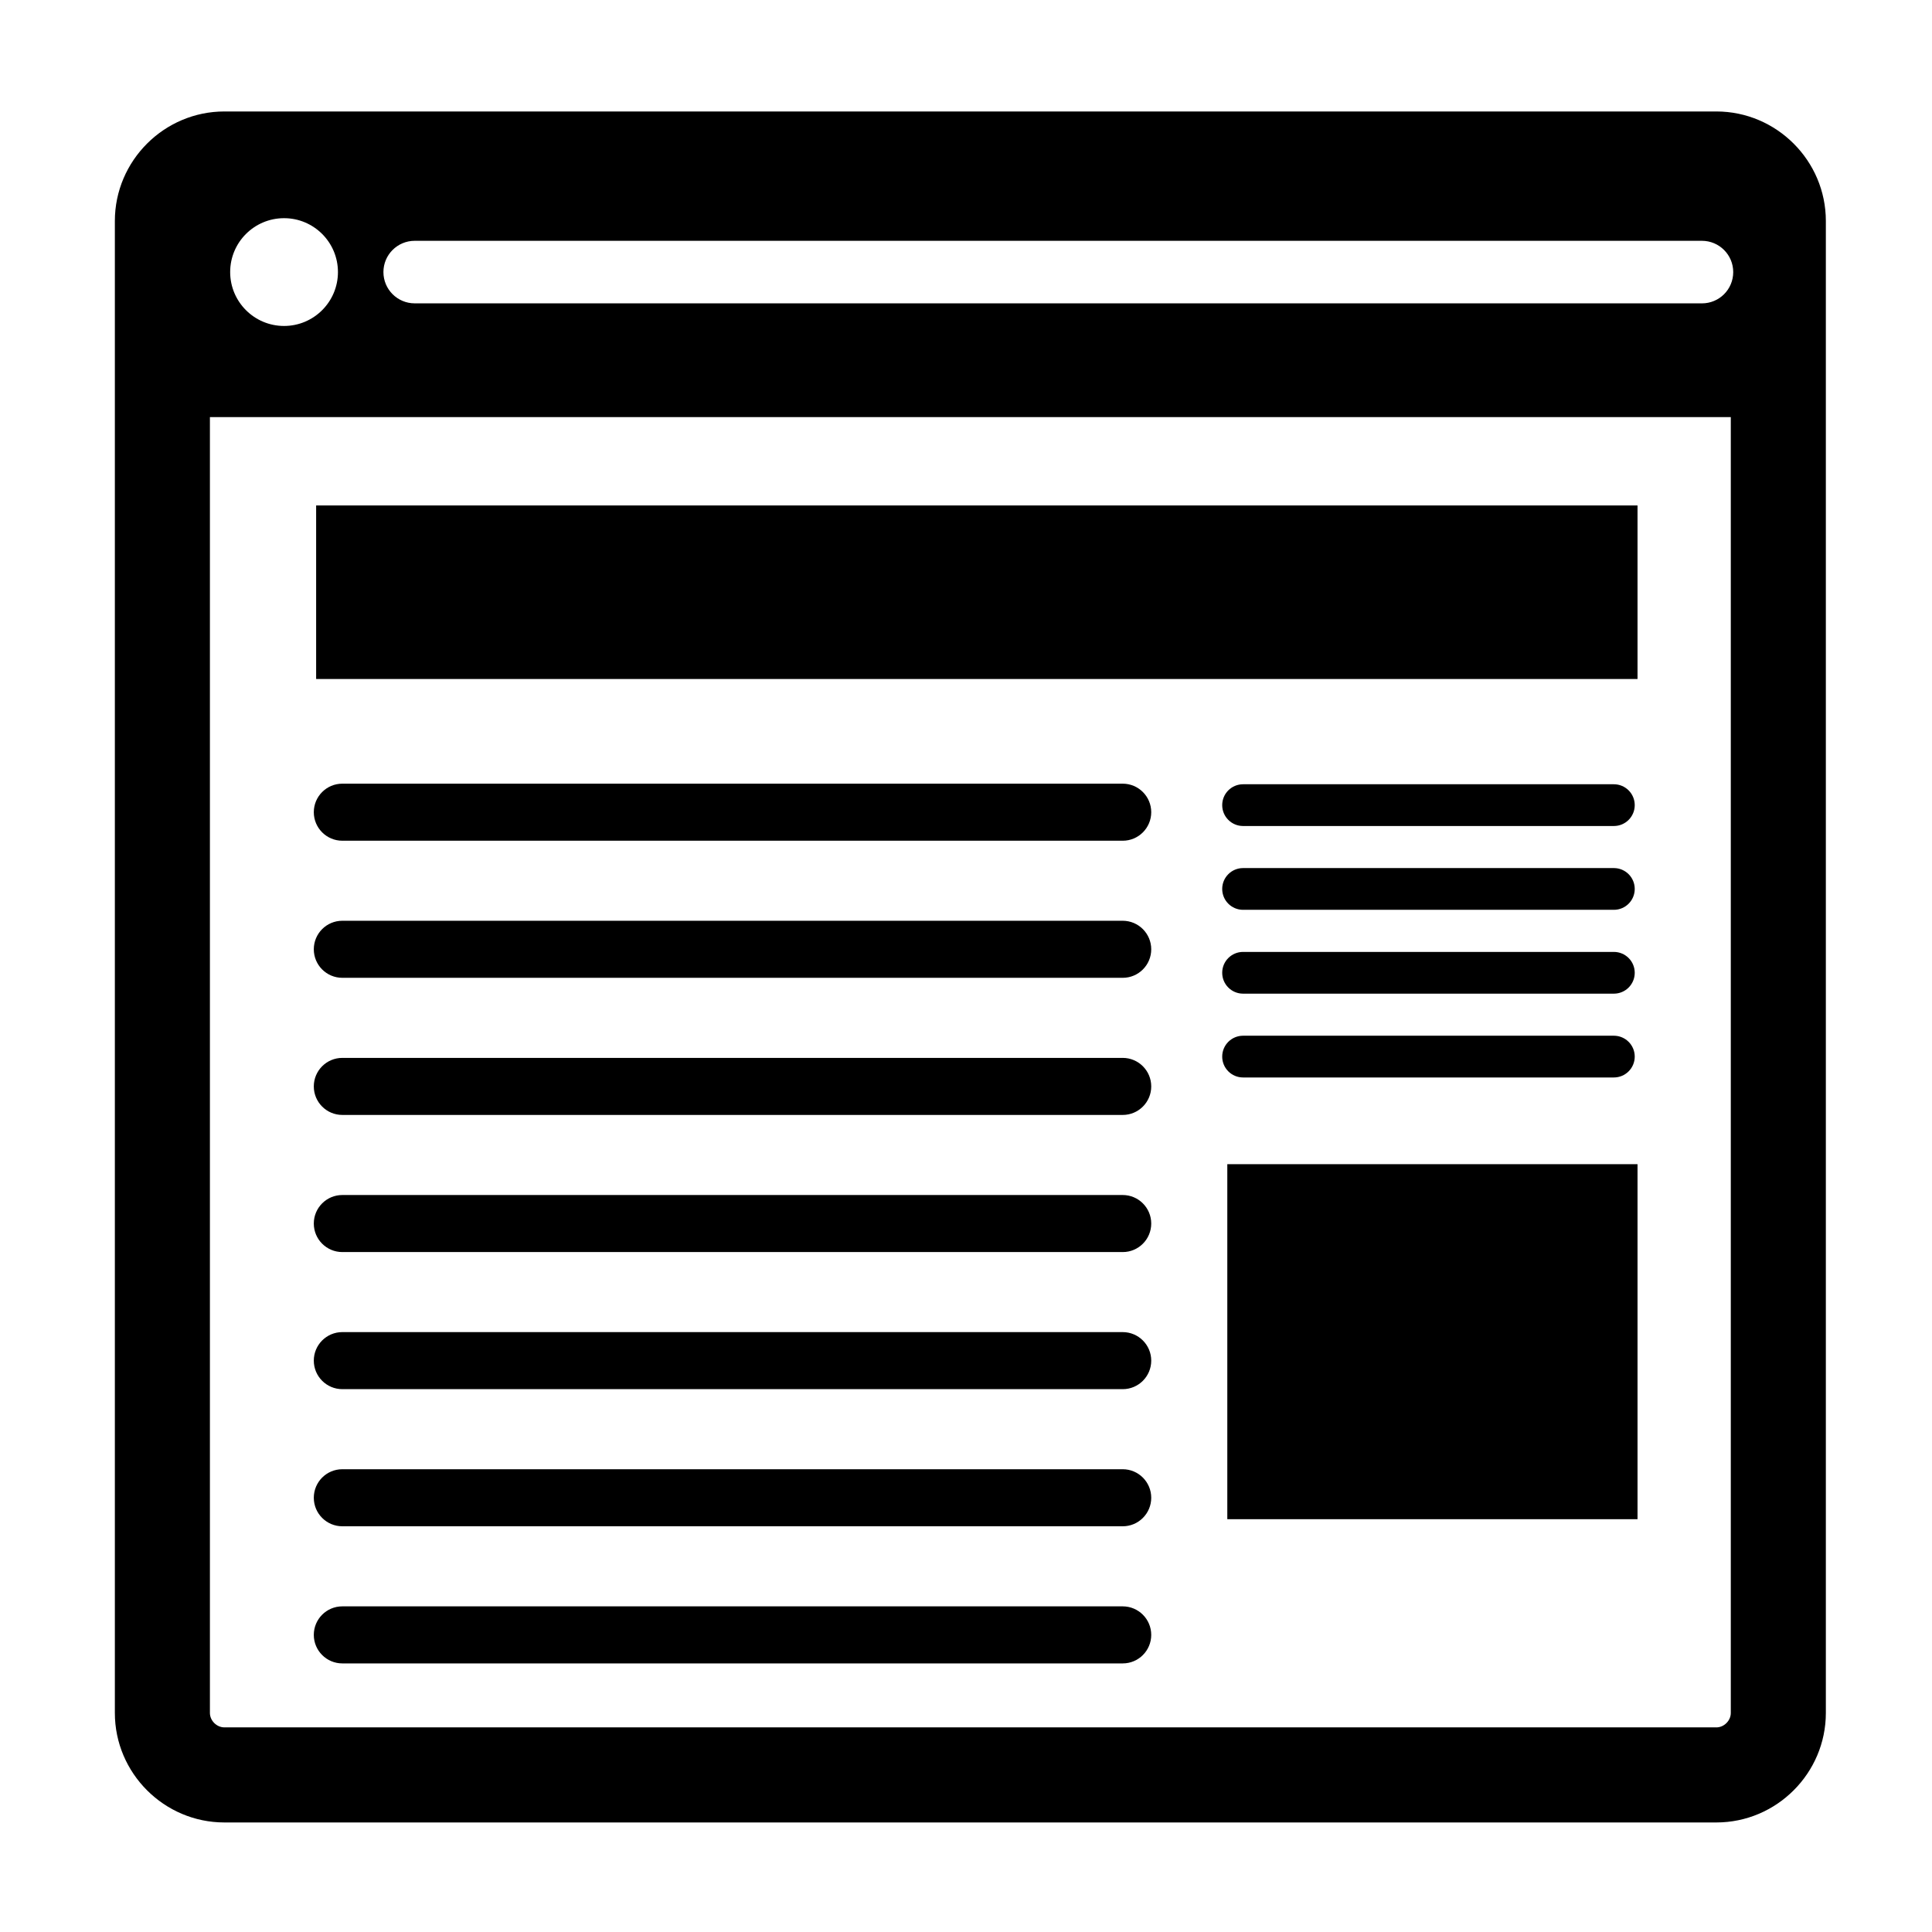 <?xml version="1.0" encoding="UTF-8"?>
<!-- Uploaded to: ICON Repo, www.svgrepo.com, Generator: ICON Repo Mixer Tools -->
<svg fill="#000000" width="800px" height="800px" version="1.1" viewBox="144 144 512 512" xmlns="http://www.w3.org/2000/svg">
 <g>
  <path d="m598.85 173.54h-395.39c-15.961 0-29.02 13.059-29.02 29.02v395.39c0 15.961 13.059 29.02 29.02 29.02h395.39c15.961 0 29.02-13.059 29.02-29.02v-395.39c0-15.961-13.059-29.02-29.02-29.02zm-344.95 34.277h341.13c4.574 0 8.293 3.707 8.293 8.289 0 4.578-3.691 8.289-8.293 8.289l-341.13-0.004c-4.574 0-8.289-3.707-8.289-8.289 0-4.578 3.715-8.285 8.289-8.285zm-34.621-5.996c7.891 0 14.281 6.398 14.281 14.281 0 7.883-6.398 14.281-14.281 14.281-7.883 0-14.281-6.398-14.281-14.281-0.004-7.887 6.394-14.281 14.281-14.281zm379.57 399.95h-395.39c-2.039 0-3.828-1.789-3.828-3.828v-343.41h403.05v343.42c0.004 2.031-1.789 3.824-3.824 3.824z"/>
  <path d="m227.78 277.95h350.18v45.992h-350.18z"/>
  <path d="m469.25 452.52h108.71v94.082h-108.71z"/>
  <path d="m441.54 475.81h-206.82c-4.176 0-7.559-3.387-7.559-7.559s3.379-7.559 7.559-7.559h206.81c4.172 0 7.559 3.387 7.559 7.559s-3.379 7.559-7.547 7.559z"/>
  <path d="m441.54 512.14h-206.82c-4.176 0-7.559-3.391-7.559-7.559 0-4.172 3.379-7.559 7.559-7.559h206.81c4.172 0 7.559 3.387 7.559 7.559 0 4.168-3.379 7.559-7.547 7.559z"/>
  <path d="m441.54 548.48h-206.82c-4.176 0-7.559-3.391-7.559-7.559 0-4.172 3.379-7.559 7.559-7.559h206.81c4.172 0 7.559 3.387 7.559 7.559 0 4.168-3.379 7.559-7.547 7.559z"/>
  <path d="m441.54 584.82h-206.82c-4.176 0-7.559-3.394-7.559-7.559 0-4.172 3.379-7.559 7.559-7.559h206.81c4.172 0 7.559 3.387 7.559 7.559 0 4.172-3.379 7.559-7.547 7.559z"/>
  <path d="m441.54 366.8h-206.82c-4.176 0-7.559-3.391-7.559-7.559 0-4.172 3.379-7.559 7.559-7.559h206.81c4.172 0 7.559 3.387 7.559 7.559 0 4.168-3.379 7.559-7.547 7.559z"/>
  <path d="m441.54 403.13h-206.82c-4.176 0-7.559-3.387-7.559-7.559s3.379-7.559 7.559-7.559h206.81c4.172 0 7.559 3.387 7.559 7.559s-3.379 7.559-7.547 7.559z"/>
  <path d="m441.54 439.47h-206.82c-4.176 0-7.559-3.394-7.559-7.559 0-4.172 3.379-7.559 7.559-7.559h206.81c4.172 0 7.559 3.387 7.559 7.559 0 4.172-3.379 7.559-7.547 7.559z"/>
  <path d="m571.69 362.9h-98.262c-3.055 0-5.531-2.473-5.531-5.531 0-3.059 2.473-5.531 5.531-5.531h98.262c3.055 0 5.531 2.473 5.531 5.531 0 3.059-2.473 5.531-5.531 5.531z"/>
  <path d="m571.69 385.11h-98.262c-3.055 0-5.531-2.473-5.531-5.531s2.473-5.531 5.531-5.531h98.262c3.055 0 5.531 2.473 5.531 5.531s-2.473 5.531-5.531 5.531z"/>
  <path d="m571.69 407.33h-98.262c-3.055 0-5.531-2.473-5.531-5.531s2.473-5.531 5.531-5.531h98.262c3.055 0 5.531 2.473 5.531 5.531s-2.473 5.531-5.531 5.531z"/>
  <path d="m571.69 429.54h-98.262c-3.055 0-5.531-2.473-5.531-5.531 0-3.059 2.473-5.531 5.531-5.531h98.262c3.055 0 5.531 2.473 5.531 5.531 0 3.055-2.473 5.531-5.531 5.531z"/>
 </g>
</svg>
